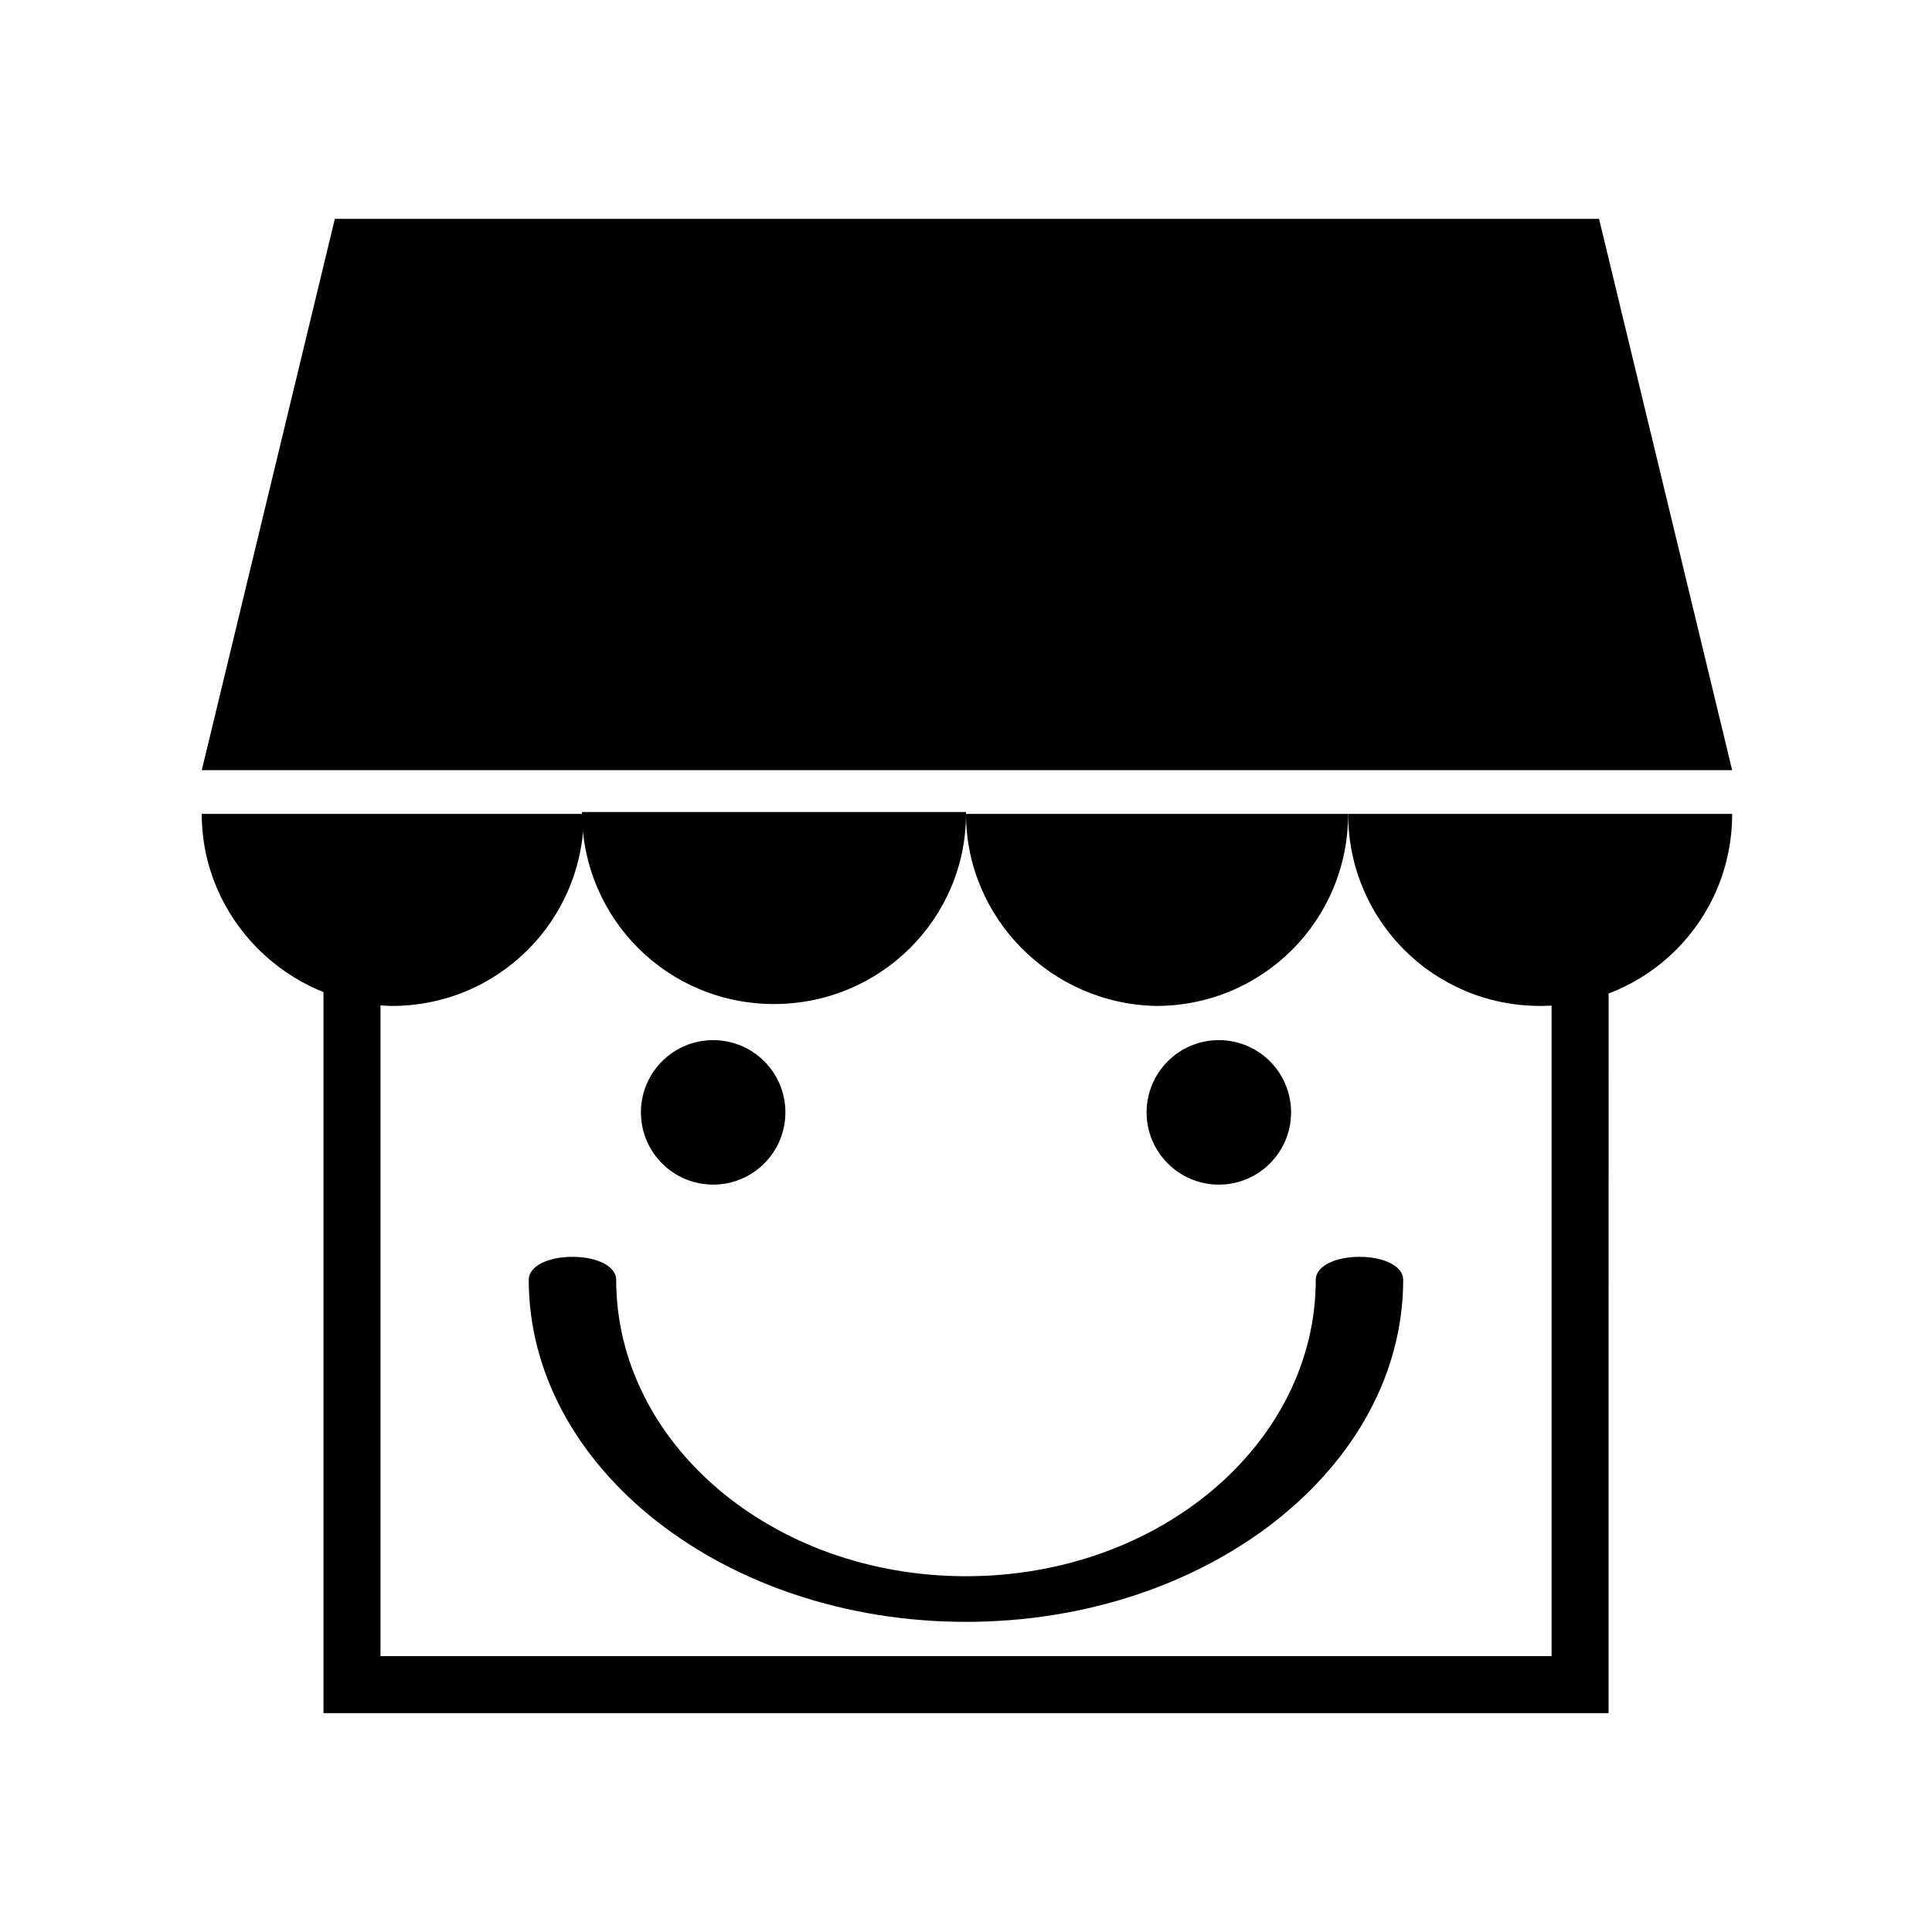 <?xml version="1.0" encoding="UTF-8"?>
<!-- The Best Svg Icon site in the world: iconSvg.co, Visit us! https://iconsvg.co -->
<svg fill="#000000" width="800px" height="800px" version="1.1" viewBox="144 144 512 512" xmlns="http://www.w3.org/2000/svg">
 <g>
  <path d="m486.15 438.79c0 10.57-8.57 19.145-19.145 19.145-10.57 0-19.145-8.574-19.145-19.145 0-10.574 8.574-19.145 19.145-19.145 10.574 0 19.145 8.57 19.145 19.145"/>
  <path d="m352.14 438.79c0 10.57-8.57 19.145-19.145 19.145-10.574 0-19.145-8.574-19.145-19.145 0-10.574 8.57-19.145 19.145-19.145 10.574 0 19.145 8.57 19.145 19.145"/>
  <path d="m400 573.81c-63.984 0-115.88-40.809-115.88-90.688 0-3.527 5.039-6.047 11.586-6.047 6.551 0 11.586 2.519 11.586 6.047 0 43.328 41.312 78.594 92.699 78.594 51.387 0 92.699-35.266 92.699-78.594 0-3.527 5.039-6.047 11.586-6.047 6.551 0 11.586 2.519 11.586 6.047 0.008 49.879-51.887 90.688-115.87 90.688z"/>
  <path d="m298.73 359.7c0 28.215-22.672 50.883-50.883 50.883-27.715-0.504-50.383-23.176-50.383-50.883z"/>
  <path d="m400 359.7c0 27.707-22.672 50.379-50.887 50.379-28.215 0-50.883-22.672-50.883-50.883h101.77z"/>
  <path d="m501.27 359.7c0 28.215-22.672 50.883-50.883 50.883-27.711-0.504-50.383-23.176-50.383-50.883z"/>
  <path d="m603.04 359.7c0 28.215-22.672 50.883-50.883 50.883-28.215 0-50.883-22.672-50.883-50.883z"/>
  <path d="m603.04 348.11h-405.57l35.266-146.11h335.03z"/>
  <path d="m570.29 598h-340.57v-226.71h15.113v211.6h310.35v-211.6h15.113z"/>
 </g>
</svg>